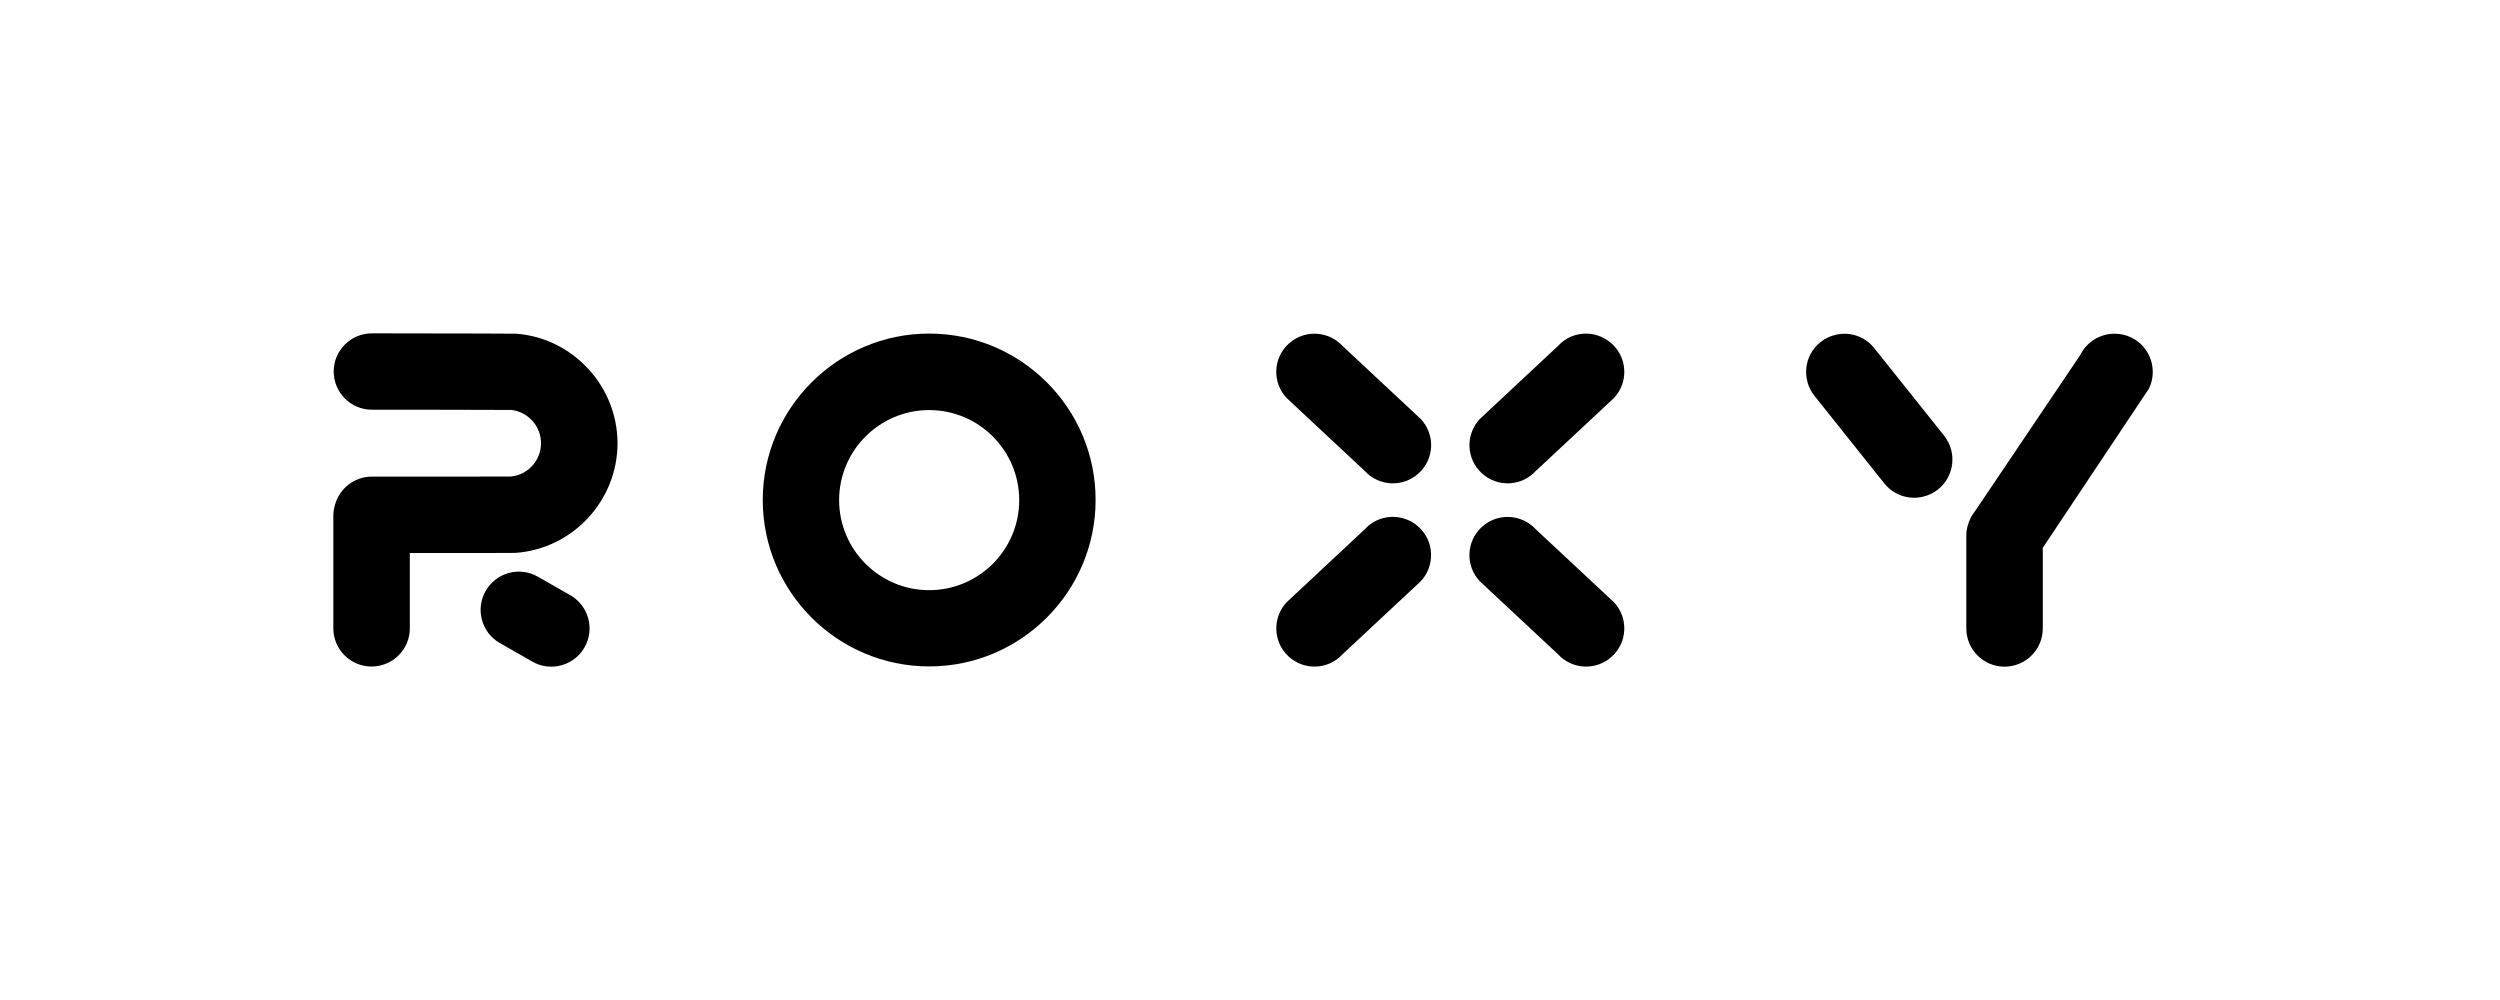 <svg xmlns="http://www.w3.org/2000/svg" width="150" height="60" viewBox="0 0 150 60" fill="none"><path d="M55.75 20.015C50.246 20.015 45.765 24.495 45.765 30C45.765 35.505 50.246 39.985 55.75 39.985C61.255 39.985 65.736 35.505 65.736 30C65.743 24.495 61.262 20.015 55.75 20.015ZM55.75 35.41C52.773 35.41 50.347 32.985 50.347 30.007C50.347 27.03 52.773 24.604 55.75 24.604C58.728 24.604 61.153 27.03 61.153 30.007C61.153 32.985 58.735 35.41 55.75 35.41Z" fill="black"></path><path d="M34.233 35.722L32.287 34.611C31.191 33.972 29.789 34.343 29.15 35.439C28.511 36.536 28.881 37.937 29.978 38.576L31.924 39.688C32.411 39.971 32.955 40.058 33.471 39.963C34.117 39.855 34.705 39.47 35.061 38.86C35.7 37.763 35.33 36.361 34.233 35.722Z" fill="black"></path><path d="M30.936 33.173C34.364 32.926 37.051 30.036 37.051 26.594C37.051 23.181 34.386 20.291 30.987 20.022C30.871 20.015 28.264 20.007 22.317 20C21.053 20 20.022 21.024 20.022 22.288C20.022 23.551 21.046 24.582 22.309 24.582C24.343 24.582 30.138 24.59 30.675 24.597C31.684 24.706 32.461 25.57 32.461 26.594C32.461 27.625 31.67 28.497 30.653 28.591C30.138 28.598 24.35 28.598 22.309 28.598C21.264 28.598 20.385 29.303 20.109 30.254C20.044 30.472 20 30.704 20 30.944V37.698C20 38.961 21.024 39.992 22.295 39.992C23.558 39.992 24.59 38.968 24.59 37.698V33.181C28.903 33.181 30.849 33.181 30.936 33.173Z" fill="black"></path><path d="M80.55 20.755C79.933 20.094 79.017 19.877 78.212 20.116C77.885 20.211 77.58 20.385 77.311 20.632C76.382 21.489 76.323 22.941 77.188 23.871L81.893 28.264C82.75 29.194 84.203 29.252 85.132 28.388C86.062 27.531 86.12 26.078 85.255 25.149L80.55 20.755Z" fill="black"></path><path d="M92.14 31.75C91.522 31.089 90.608 30.871 89.802 31.111C89.475 31.205 89.17 31.38 88.901 31.627C87.972 32.483 87.913 33.936 88.778 34.865L93.483 39.259C94.34 40.189 95.793 40.247 96.722 39.383C97.652 38.526 97.71 37.073 96.846 36.144L92.14 31.75Z" fill="black"></path><path d="M92.14 28.264L96.846 23.871C97.71 22.941 97.652 21.489 96.722 20.632C96.453 20.385 96.148 20.218 95.822 20.116C95.008 19.869 94.093 20.087 93.483 20.755L88.778 25.149C87.921 26.078 87.972 27.531 88.901 28.388C89.831 29.252 91.283 29.194 92.14 28.264Z" fill="black"></path><path d="M84.232 31.111C83.418 30.864 82.503 31.082 81.893 31.75L77.188 36.144C76.331 37.073 76.382 38.526 77.311 39.383C78.24 40.247 79.693 40.189 80.55 39.259L85.255 34.865C86.112 33.936 86.062 32.483 85.132 31.627C84.871 31.38 84.558 31.205 84.232 31.111Z" fill="black"></path><path d="M112.459 20.893C111.899 20.182 110.999 19.898 110.171 20.08C109.837 20.152 109.518 20.298 109.234 20.523C108.239 21.307 108.08 22.752 108.864 23.747L113.054 28.998C113.838 29.993 115.283 30.152 116.278 29.368C117.273 28.584 117.433 27.139 116.649 26.144L112.459 20.893Z" fill="black"></path><path d="M127.883 20.254C127.556 20.094 127.215 20.022 126.873 20.022C126.024 20.022 125.211 20.494 124.811 21.307L118.493 30.683C118.406 30.791 118.333 30.9 118.268 31.024L118.225 31.089C118.225 31.089 118.225 31.096 118.232 31.096C118.079 31.409 117.978 31.75 117.978 32.12V37.705C117.978 38.968 119.002 40 120.272 40C121.536 40 122.567 38.976 122.567 37.705V32.868L128.936 23.319C129.488 22.186 129.016 20.806 127.883 20.254Z" fill="black"></path></svg>